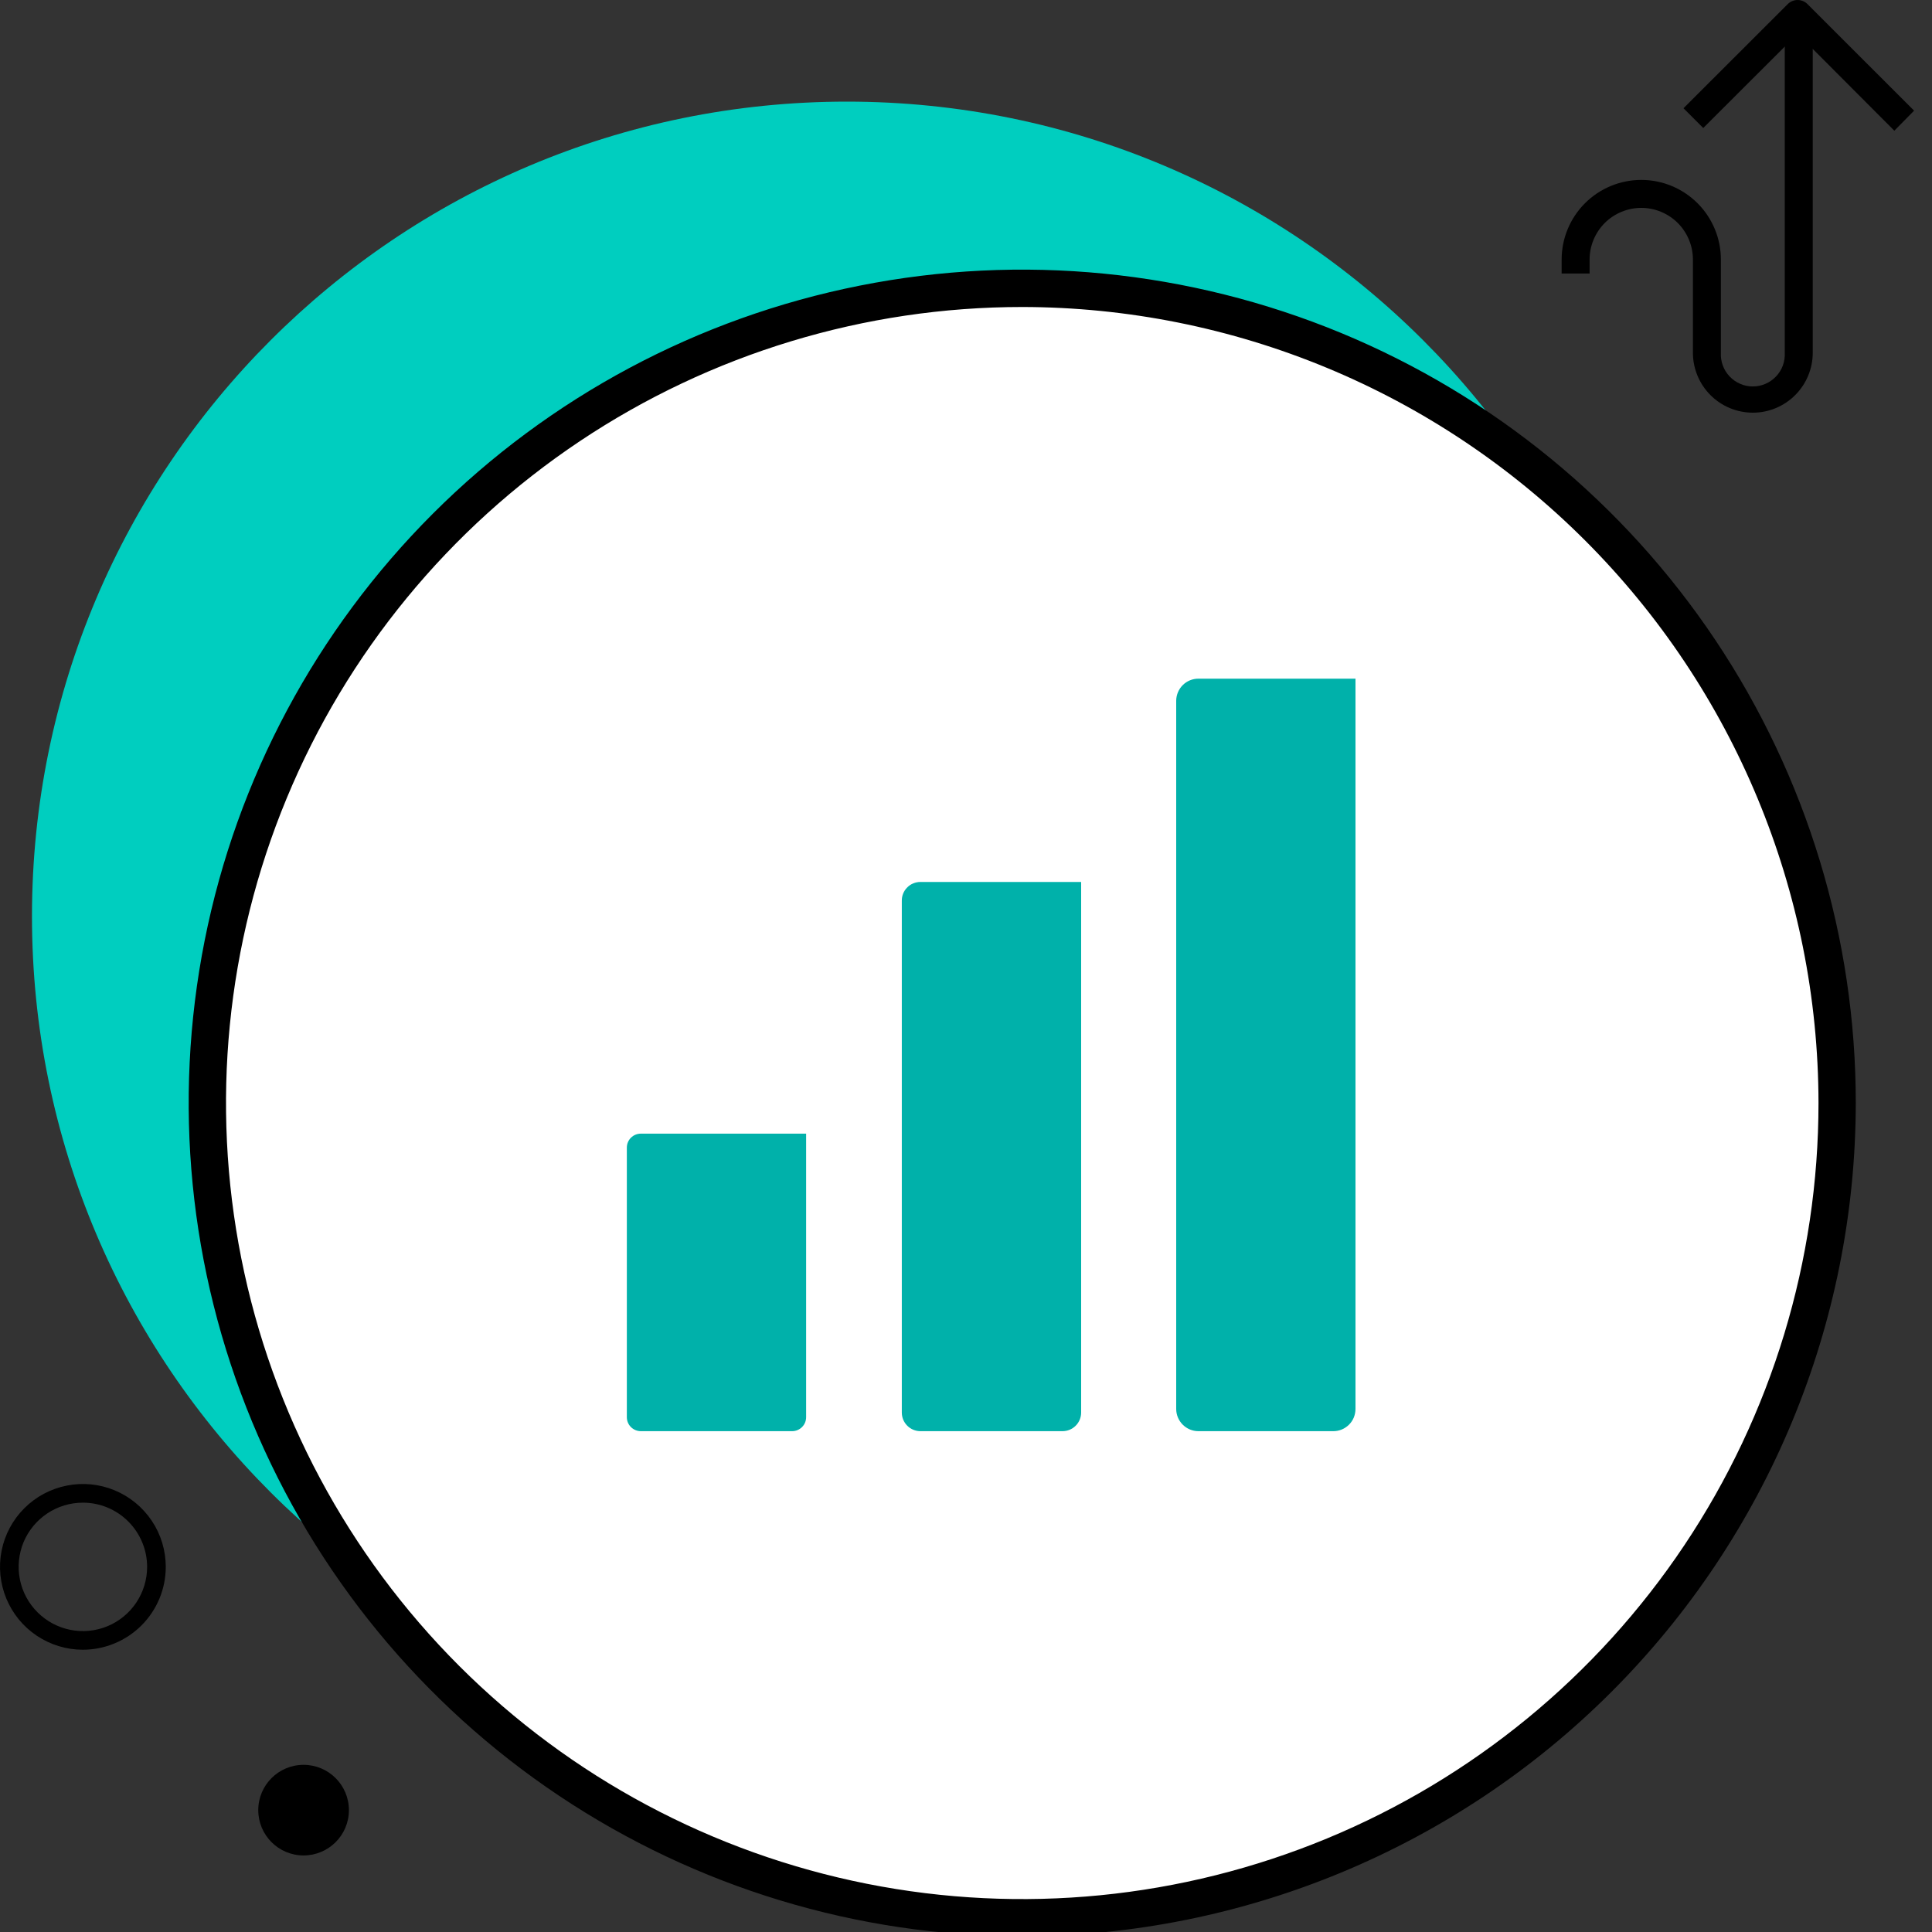 <?xml version="1.0" encoding="UTF-8"?> <svg xmlns="http://www.w3.org/2000/svg" width="40" height="40" viewBox="0 0 40 40" fill="none"><rect x="0" y="0" width="40" height="40" fill="#333333" stroke="none"/><g clip-path="url(#clip0_624_10117)"><path d="M17.534 35.838C26.852 35.838 34.405 28.286 34.405 18.971C34.405 9.655 26.852 2.104 17.534 2.104C8.216 2.104 0.662 9.655 0.662 18.971C0.662 28.286 8.216 35.838 17.534 35.838Z" fill="#00CEBF"></path><path d="M21.165 39.701C30.483 39.701 38.037 32.15 38.037 22.834C38.037 13.518 30.483 5.967 21.165 5.967C11.847 5.967 4.293 13.518 4.293 22.834C4.293 32.15 11.847 39.701 21.165 39.701Z" fill="white"></path><path d="M21.164 40.089C17.751 40.089 14.415 39.077 11.577 37.181C8.739 35.285 6.527 32.59 5.22 29.438C3.914 26.285 3.572 22.816 4.238 19.469C4.904 16.122 6.548 13.048 8.961 10.636C11.375 8.223 14.45 6.579 17.798 5.914C21.145 5.248 24.615 5.59 27.769 6.895C30.922 8.201 33.617 10.413 35.514 13.25C37.41 16.087 38.422 19.423 38.422 22.835C38.417 27.41 36.597 31.795 33.362 35.03C30.127 38.264 25.74 40.083 21.164 40.089V40.089ZM21.164 6.356C17.904 6.356 14.716 7.323 12.005 9.134C9.294 10.945 7.181 13.519 5.934 16.531C4.686 19.542 4.36 22.856 4.996 26.053C5.632 29.25 7.202 32.187 9.508 34.492C11.814 36.797 14.752 38.366 17.95 39.002C21.148 39.638 24.462 39.311 27.475 38.063C30.487 36.816 33.061 34.703 34.873 31.992C36.684 29.282 37.65 26.095 37.65 22.835C37.645 18.466 35.906 14.277 32.816 11.188C29.725 8.098 25.535 6.361 21.164 6.356V6.356Z" fill="black"></path><path d="M36.291 8.544C35.962 8.544 35.646 8.413 35.414 8.181C35.181 7.948 35.05 7.632 35.05 7.303V5.373C35.05 5.09 34.937 4.818 34.737 4.617C34.536 4.417 34.264 4.304 33.981 4.304C33.697 4.304 33.425 4.417 33.224 4.617C33.024 4.818 32.911 5.09 32.911 5.373V5.663H32.332V5.373C32.332 4.936 32.506 4.517 32.815 4.208C33.124 3.899 33.543 3.725 33.981 3.725C34.418 3.725 34.837 3.899 35.146 4.208C35.455 4.517 35.629 4.936 35.629 5.373V7.303C35.624 7.393 35.638 7.483 35.669 7.567C35.7 7.652 35.748 7.729 35.81 7.794C35.871 7.859 35.946 7.911 36.029 7.947C36.111 7.983 36.2 8.001 36.29 8.001C36.38 8.001 36.469 7.983 36.552 7.947C36.635 7.911 36.709 7.859 36.771 7.794C36.833 7.729 36.881 7.652 36.912 7.567C36.943 7.483 36.956 7.393 36.952 7.303V0.684H37.531V7.303C37.531 7.632 37.4 7.947 37.168 8.18C36.935 8.413 36.62 8.544 36.291 8.544V8.544Z" fill="black"></path><path d="M39.22 2.706L37.218 0.699L35.264 2.65L34.855 2.241L37.013 0.085C37.04 0.058 37.072 0.037 37.107 0.022C37.142 0.008 37.18 0 37.218 0C37.256 0 37.293 0.008 37.329 0.022C37.364 0.037 37.396 0.058 37.422 0.085L39.629 2.291L39.22 2.706Z" fill="black"></path><path d="M1.716 34.156C1.377 34.156 1.045 34.055 0.763 33.867C0.48 33.678 0.261 33.41 0.131 33.097C0.001 32.783 -0.033 32.438 0.033 32.106C0.099 31.773 0.263 31.467 0.503 31.227C0.743 30.987 1.048 30.824 1.381 30.758C1.714 30.691 2.059 30.725 2.373 30.855C2.686 30.985 2.954 31.205 3.143 31.487C3.332 31.769 3.432 32.101 3.432 32.44C3.432 32.895 3.251 33.331 2.929 33.653C2.607 33.974 2.171 34.155 1.716 34.156V34.156ZM1.716 31.111C1.453 31.111 1.196 31.189 0.977 31.335C0.758 31.481 0.588 31.689 0.487 31.931C0.387 32.174 0.36 32.442 0.412 32.7C0.463 32.958 0.59 33.194 0.776 33.38C0.962 33.566 1.199 33.693 1.457 33.744C1.715 33.796 1.982 33.769 2.225 33.669C2.468 33.568 2.676 33.398 2.822 33.179C2.968 32.96 3.046 32.703 3.046 32.44C3.046 32.088 2.905 31.75 2.656 31.501C2.407 31.251 2.069 31.111 1.716 31.111V31.111Z" fill="black"></path><path d="M6.285 38.415C6.803 38.415 7.224 37.995 7.224 37.477C7.224 36.959 6.803 36.539 6.285 36.539C5.767 36.539 5.347 36.959 5.347 37.477C5.347 37.995 5.767 38.415 6.285 38.415Z" fill="black"></path><path d="M24.811 14.051H28.064V29.169C28.064 29.231 28.052 29.291 28.029 29.348C28.006 29.404 27.971 29.455 27.928 29.498C27.884 29.541 27.832 29.575 27.776 29.598C27.719 29.621 27.658 29.632 27.597 29.631H24.811C24.69 29.631 24.573 29.582 24.487 29.496C24.401 29.41 24.352 29.293 24.352 29.172V14.504C24.354 14.383 24.403 14.268 24.489 14.183C24.575 14.098 24.691 14.051 24.811 14.051V14.051Z" fill="#00B1AA"></path><path d="M19.056 18.26H22.384V29.245C22.384 29.347 22.344 29.445 22.271 29.518C22.199 29.59 22.101 29.631 21.998 29.631H19.056C18.954 29.631 18.856 29.59 18.784 29.518C18.711 29.445 18.671 29.347 18.671 29.245V18.651C18.67 18.6 18.679 18.549 18.698 18.502C18.717 18.454 18.745 18.411 18.782 18.375C18.817 18.338 18.86 18.309 18.907 18.29C18.955 18.27 19.005 18.26 19.056 18.26Z" fill="#00B1AA"></path><path d="M13.268 23.471H16.69V29.341C16.69 29.418 16.66 29.492 16.605 29.546C16.551 29.6 16.477 29.631 16.401 29.631H13.268C13.191 29.631 13.117 29.6 13.063 29.546C13.008 29.492 12.978 29.418 12.978 29.341V23.76C12.978 23.683 13.008 23.61 13.063 23.555C13.117 23.501 13.191 23.471 13.268 23.471Z" fill="#00B1AA"></path></g><defs><clipPath id="clip0_624_10117"><rect width="40" height="40" fill="white"></rect></clipPath></defs></svg> 